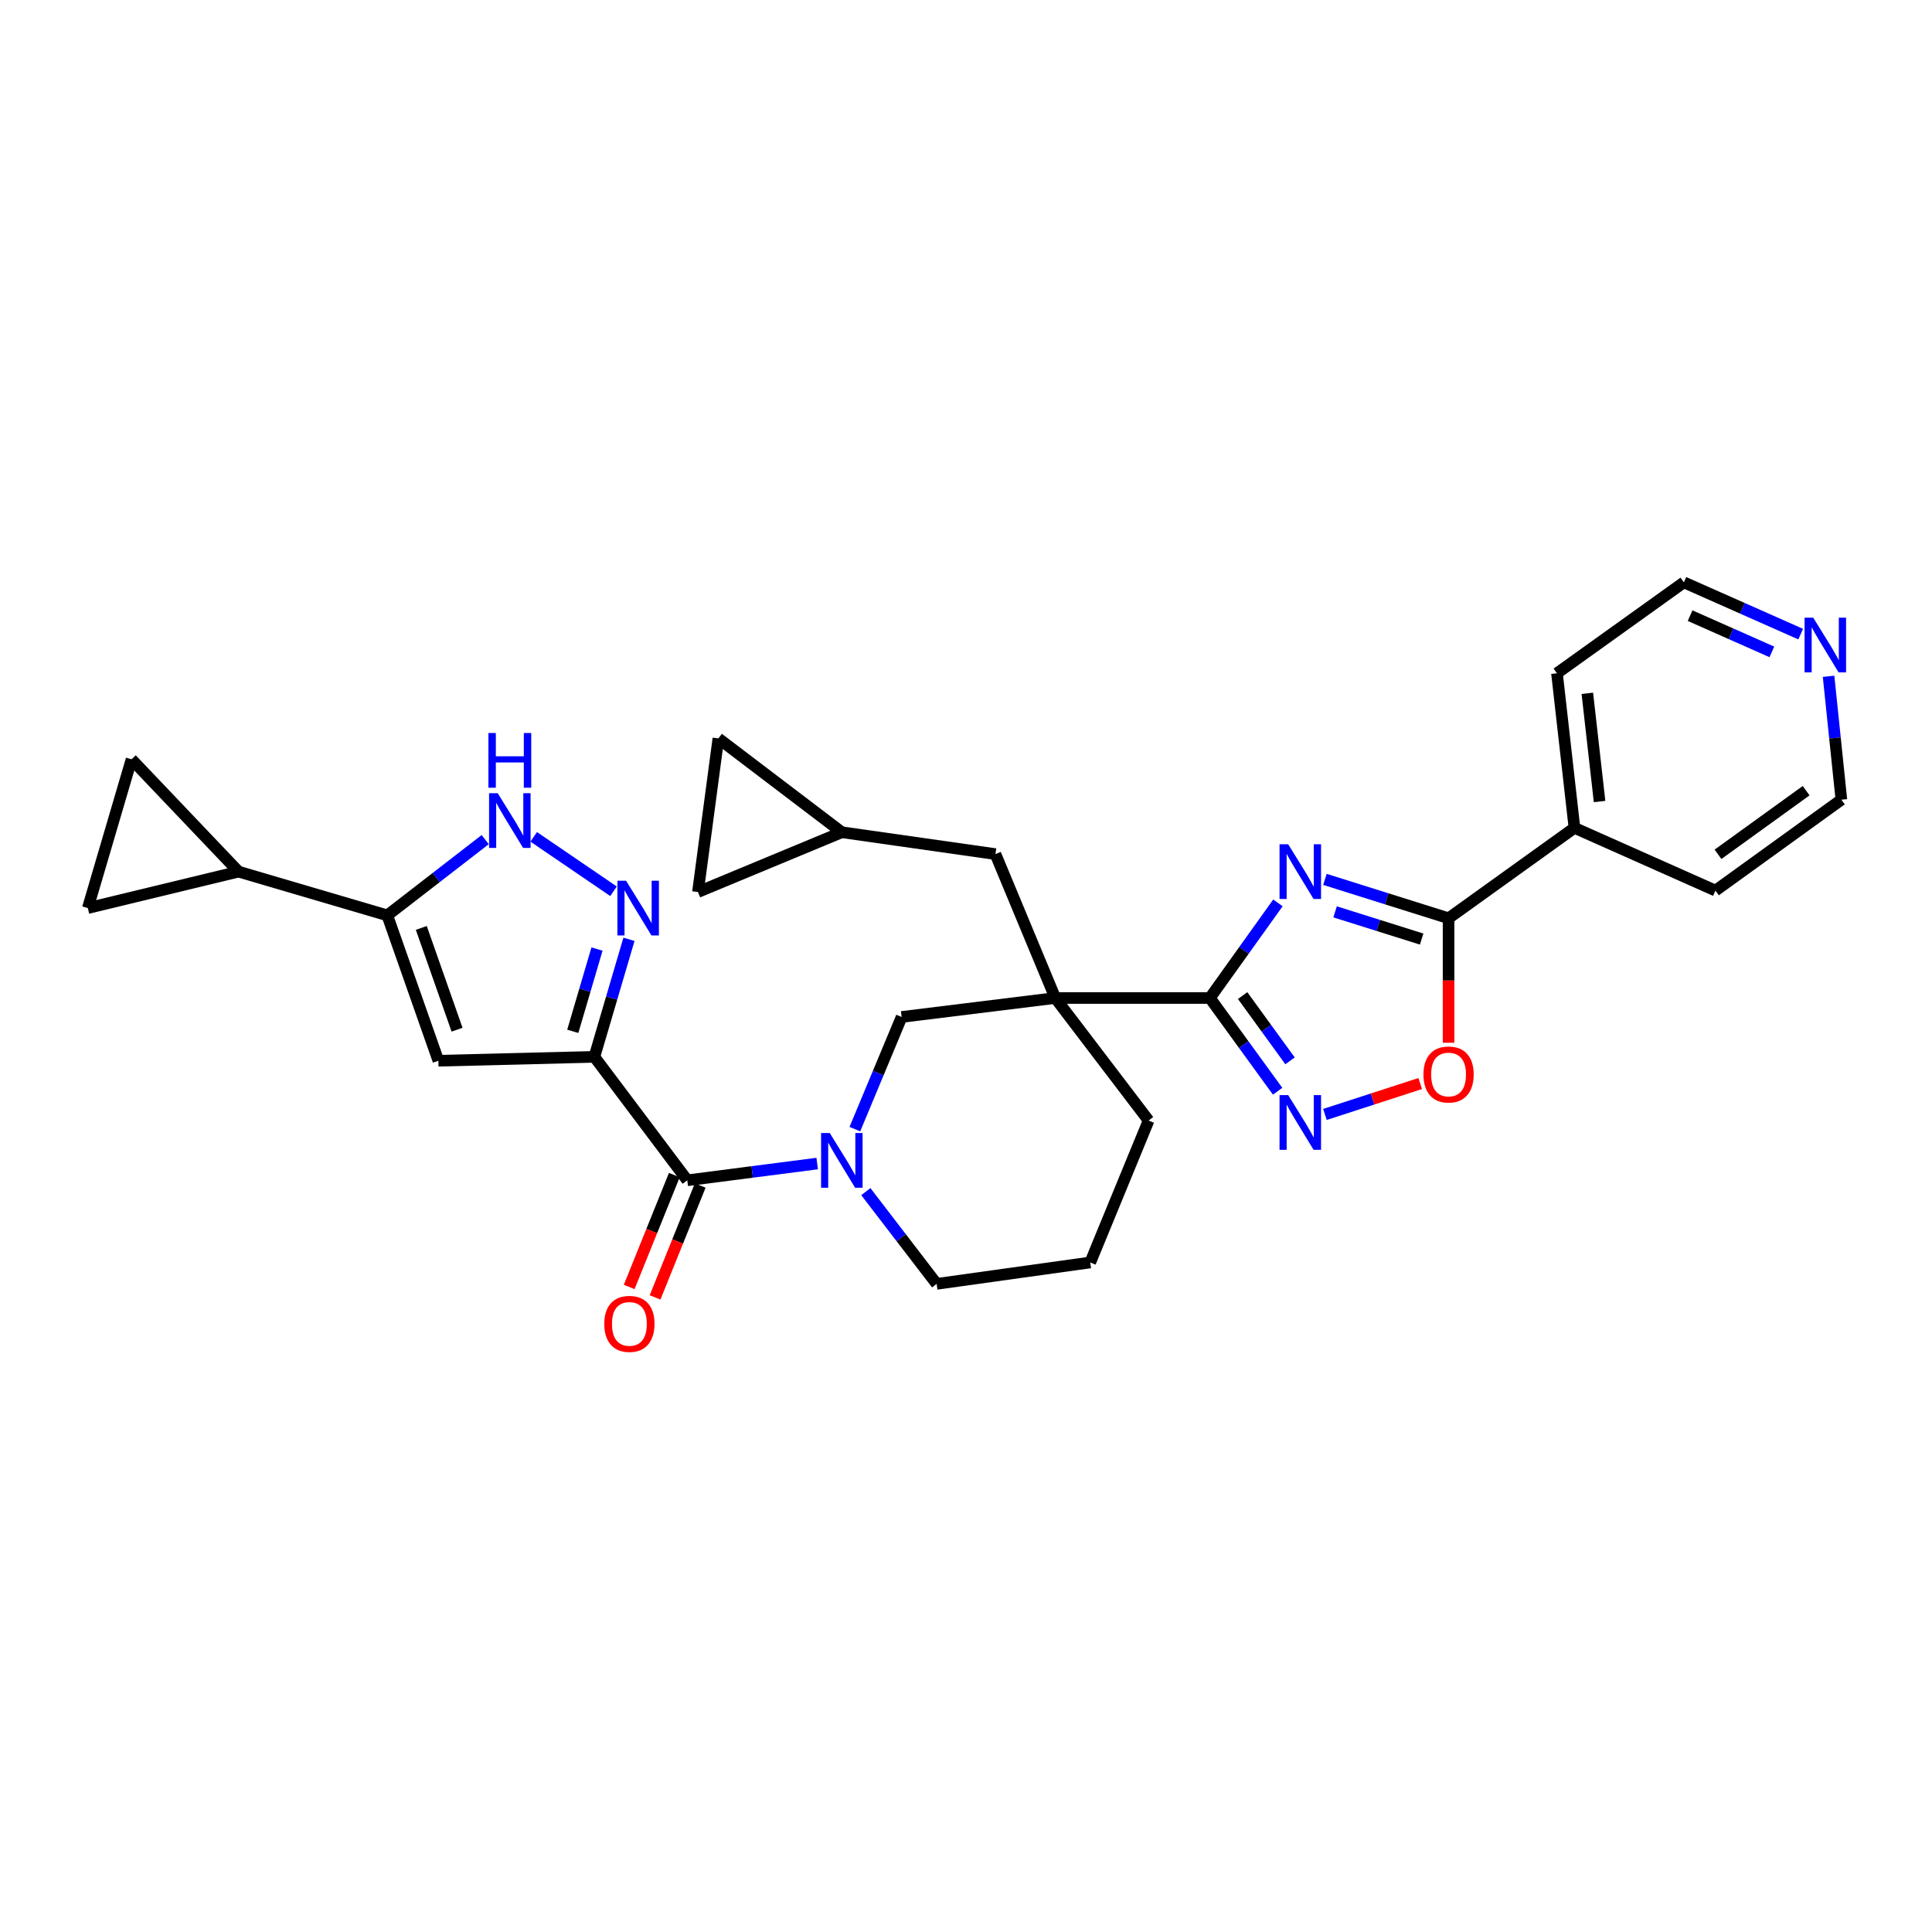 <?xml version='1.0' encoding='iso-8859-1'?>
<svg version='1.1' baseProfile='full'
              xmlns='http://www.w3.org/2000/svg'
                      xmlns:rdkit='http://www.rdkit.org/xml'
                      xmlns:xlink='http://www.w3.org/1999/xlink'
                  xml:space='preserve'
width='1000px' height='1000px' viewBox='0 0 1000 1000'>
<!-- END OF HEADER -->
<rect style='opacity:1.0;fill:#FFFFFF;stroke:none' width='1000' height='1000' x='0' y='0'> </rect>
<path class='bond-3' d='M 307.648,547.024 L 316.6,516.604' style='fill:none;fill-rule:evenodd;stroke:#000000;stroke-width:6px;stroke-linecap:butt;stroke-linejoin:miter;stroke-opacity:1' />
<path class='bond-3' d='M 316.6,516.604 L 325.553,486.184' style='fill:none;fill-rule:evenodd;stroke:#0000FF;stroke-width:6px;stroke-linecap:butt;stroke-linejoin:miter;stroke-opacity:1' />
<path class='bond-3' d='M 296.471,533.818 L 302.738,512.524' style='fill:none;fill-rule:evenodd;stroke:#000000;stroke-width:6px;stroke-linecap:butt;stroke-linejoin:miter;stroke-opacity:1' />
<path class='bond-3' d='M 302.738,512.524 L 309.005,491.23' style='fill:none;fill-rule:evenodd;stroke:#0000FF;stroke-width:6px;stroke-linecap:butt;stroke-linejoin:miter;stroke-opacity:1' />
<path class='bond-4' d='M 307.648,547.024 L 355.729,610.928' style='fill:none;fill-rule:evenodd;stroke:#000000;stroke-width:6px;stroke-linecap:butt;stroke-linejoin:miter;stroke-opacity:1' />
<path class='bond-5' d='M 307.648,547.024 L 226.9,549.039' style='fill:none;fill-rule:evenodd;stroke:#000000;stroke-width:6px;stroke-linecap:butt;stroke-linejoin:miter;stroke-opacity:1' />
<path class='bond-0' d='M 661.458,467.33 L 643.844,491.947' style='fill:none;fill-rule:evenodd;stroke:#0000FF;stroke-width:6px;stroke-linecap:butt;stroke-linejoin:miter;stroke-opacity:1' />
<path class='bond-0' d='M 643.844,491.947 L 626.231,516.565' style='fill:none;fill-rule:evenodd;stroke:#000000;stroke-width:6px;stroke-linecap:butt;stroke-linejoin:miter;stroke-opacity:1' />
<path class='bond-7' d='M 685.779,455.168 L 717.778,465.23' style='fill:none;fill-rule:evenodd;stroke:#0000FF;stroke-width:6px;stroke-linecap:butt;stroke-linejoin:miter;stroke-opacity:1' />
<path class='bond-7' d='M 717.778,465.23 L 749.777,475.292' style='fill:none;fill-rule:evenodd;stroke:#000000;stroke-width:6px;stroke-linecap:butt;stroke-linejoin:miter;stroke-opacity:1' />
<path class='bond-7' d='M 691.044,471.972 L 713.443,479.015' style='fill:none;fill-rule:evenodd;stroke:#0000FF;stroke-width:6px;stroke-linecap:butt;stroke-linejoin:miter;stroke-opacity:1' />
<path class='bond-7' d='M 713.443,479.015 L 735.843,486.059' style='fill:none;fill-rule:evenodd;stroke:#000000;stroke-width:6px;stroke-linecap:butt;stroke-linejoin:miter;stroke-opacity:1' />
<path class='bond-1' d='M 626.231,516.565 L 546.214,516.565' style='fill:none;fill-rule:evenodd;stroke:#000000;stroke-width:6px;stroke-linecap:butt;stroke-linejoin:miter;stroke-opacity:1' />
<path class='bond-8' d='M 626.231,516.565 L 643.762,540.695' style='fill:none;fill-rule:evenodd;stroke:#000000;stroke-width:6px;stroke-linecap:butt;stroke-linejoin:miter;stroke-opacity:1' />
<path class='bond-8' d='M 643.762,540.695 L 661.293,564.825' style='fill:none;fill-rule:evenodd;stroke:#0000FF;stroke-width:6px;stroke-linecap:butt;stroke-linejoin:miter;stroke-opacity:1' />
<path class='bond-8' d='M 643.181,515.31 L 655.453,532.201' style='fill:none;fill-rule:evenodd;stroke:#000000;stroke-width:6px;stroke-linecap:butt;stroke-linejoin:miter;stroke-opacity:1' />
<path class='bond-8' d='M 655.453,532.201 L 667.725,549.092' style='fill:none;fill-rule:evenodd;stroke:#0000FF;stroke-width:6px;stroke-linecap:butt;stroke-linejoin:miter;stroke-opacity:1' />
<path class='bond-2' d='M 546.214,516.565 L 466.686,526.375' style='fill:none;fill-rule:evenodd;stroke:#000000;stroke-width:6px;stroke-linecap:butt;stroke-linejoin:miter;stroke-opacity:1' />
<path class='bond-16' d='M 546.214,516.565 L 515.241,442.079' style='fill:none;fill-rule:evenodd;stroke:#000000;stroke-width:6px;stroke-linecap:butt;stroke-linejoin:miter;stroke-opacity:1' />
<path class='bond-32' d='M 546.214,516.565 L 594.519,579.988' style='fill:none;fill-rule:evenodd;stroke:#000000;stroke-width:6px;stroke-linecap:butt;stroke-linejoin:miter;stroke-opacity:1' />
<path class='bond-10' d='M 317.561,461.323 L 276.25,433.153' style='fill:none;fill-rule:evenodd;stroke:#0000FF;stroke-width:6px;stroke-linecap:butt;stroke-linejoin:miter;stroke-opacity:1' />
<path class='bond-6' d='M 355.729,610.928 L 389.355,606.589' style='fill:none;fill-rule:evenodd;stroke:#000000;stroke-width:6px;stroke-linecap:butt;stroke-linejoin:miter;stroke-opacity:1' />
<path class='bond-6' d='M 389.355,606.589 L 422.981,602.25' style='fill:none;fill-rule:evenodd;stroke:#0000FF;stroke-width:6px;stroke-linecap:butt;stroke-linejoin:miter;stroke-opacity:1' />
<path class='bond-20' d='M 349.028,608.225 L 337.345,637.178' style='fill:none;fill-rule:evenodd;stroke:#000000;stroke-width:6px;stroke-linecap:butt;stroke-linejoin:miter;stroke-opacity:1' />
<path class='bond-20' d='M 337.345,637.178 L 325.661,666.132' style='fill:none;fill-rule:evenodd;stroke:#FF0000;stroke-width:6px;stroke-linecap:butt;stroke-linejoin:miter;stroke-opacity:1' />
<path class='bond-20' d='M 362.429,613.632 L 350.745,642.586' style='fill:none;fill-rule:evenodd;stroke:#000000;stroke-width:6px;stroke-linecap:butt;stroke-linejoin:miter;stroke-opacity:1' />
<path class='bond-20' d='M 350.745,642.586 L 339.062,671.54' style='fill:none;fill-rule:evenodd;stroke:#FF0000;stroke-width:6px;stroke-linecap:butt;stroke-linejoin:miter;stroke-opacity:1' />
<path class='bond-9' d='M 226.9,549.039 L 200.463,473.791' style='fill:none;fill-rule:evenodd;stroke:#000000;stroke-width:6px;stroke-linecap:butt;stroke-linejoin:miter;stroke-opacity:1' />
<path class='bond-9' d='M 236.568,532.962 L 218.062,480.288' style='fill:none;fill-rule:evenodd;stroke:#000000;stroke-width:6px;stroke-linecap:butt;stroke-linejoin:miter;stroke-opacity:1' />
<path class='bond-12' d='M 442.48,584.433 L 454.583,555.404' style='fill:none;fill-rule:evenodd;stroke:#0000FF;stroke-width:6px;stroke-linecap:butt;stroke-linejoin:miter;stroke-opacity:1' />
<path class='bond-12' d='M 454.583,555.404 L 466.686,526.375' style='fill:none;fill-rule:evenodd;stroke:#000000;stroke-width:6px;stroke-linecap:butt;stroke-linejoin:miter;stroke-opacity:1' />
<path class='bond-24' d='M 448.153,616.779 L 466.479,640.656' style='fill:none;fill-rule:evenodd;stroke:#0000FF;stroke-width:6px;stroke-linecap:butt;stroke-linejoin:miter;stroke-opacity:1' />
<path class='bond-24' d='M 466.479,640.656 L 484.806,664.533' style='fill:none;fill-rule:evenodd;stroke:#000000;stroke-width:6px;stroke-linecap:butt;stroke-linejoin:miter;stroke-opacity:1' />
<path class='bond-21' d='M 749.777,475.292 L 814.934,428.495' style='fill:none;fill-rule:evenodd;stroke:#000000;stroke-width:6px;stroke-linecap:butt;stroke-linejoin:miter;stroke-opacity:1' />
<path class='bond-34' d='M 749.777,475.292 L 749.777,507.512' style='fill:none;fill-rule:evenodd;stroke:#000000;stroke-width:6px;stroke-linecap:butt;stroke-linejoin:miter;stroke-opacity:1' />
<path class='bond-34' d='M 749.777,507.512 L 749.777,539.732' style='fill:none;fill-rule:evenodd;stroke:#FF0000;stroke-width:6px;stroke-linecap:butt;stroke-linejoin:miter;stroke-opacity:1' />
<path class='bond-11' d='M 685.785,576.836 L 710.44,568.836' style='fill:none;fill-rule:evenodd;stroke:#0000FF;stroke-width:6px;stroke-linecap:butt;stroke-linejoin:miter;stroke-opacity:1' />
<path class='bond-11' d='M 710.44,568.836 L 735.095,560.836' style='fill:none;fill-rule:evenodd;stroke:#FF0000;stroke-width:6px;stroke-linecap:butt;stroke-linejoin:miter;stroke-opacity:1' />
<path class='bond-13' d='M 200.463,473.791 L 123.457,451.159' style='fill:none;fill-rule:evenodd;stroke:#000000;stroke-width:6px;stroke-linecap:butt;stroke-linejoin:miter;stroke-opacity:1' />
<path class='bond-30' d='M 200.463,473.791 L 225.802,454.186' style='fill:none;fill-rule:evenodd;stroke:#000000;stroke-width:6px;stroke-linecap:butt;stroke-linejoin:miter;stroke-opacity:1' />
<path class='bond-30' d='M 225.802,454.186 L 251.141,434.582' style='fill:none;fill-rule:evenodd;stroke:#0000FF;stroke-width:6px;stroke-linecap:butt;stroke-linejoin:miter;stroke-opacity:1' />
<path class='bond-14' d='M 123.457,451.159 L 68.094,393.011' style='fill:none;fill-rule:evenodd;stroke:#000000;stroke-width:6px;stroke-linecap:butt;stroke-linejoin:miter;stroke-opacity:1' />
<path class='bond-15' d='M 123.457,451.159 L 45.455,470.017' style='fill:none;fill-rule:evenodd;stroke:#000000;stroke-width:6px;stroke-linecap:butt;stroke-linejoin:miter;stroke-opacity:1' />
<path class='bond-31' d='M 68.094,393.011 L 45.455,470.017' style='fill:none;fill-rule:evenodd;stroke:#000000;stroke-width:6px;stroke-linecap:butt;stroke-linejoin:miter;stroke-opacity:1' />
<path class='bond-17' d='M 515.241,442.079 L 435.738,430.767' style='fill:none;fill-rule:evenodd;stroke:#000000;stroke-width:6px;stroke-linecap:butt;stroke-linejoin:miter;stroke-opacity:1' />
<path class='bond-18' d='M 435.738,430.767 L 371.833,382.205' style='fill:none;fill-rule:evenodd;stroke:#000000;stroke-width:6px;stroke-linecap:butt;stroke-linejoin:miter;stroke-opacity:1' />
<path class='bond-19' d='M 435.738,430.767 L 361.252,461.708' style='fill:none;fill-rule:evenodd;stroke:#000000;stroke-width:6px;stroke-linecap:butt;stroke-linejoin:miter;stroke-opacity:1' />
<path class='bond-33' d='M 371.833,382.205 L 361.252,461.708' style='fill:none;fill-rule:evenodd;stroke:#000000;stroke-width:6px;stroke-linecap:butt;stroke-linejoin:miter;stroke-opacity:1' />
<path class='bond-28' d='M 814.934,428.495 L 887.91,460.969' style='fill:none;fill-rule:evenodd;stroke:#000000;stroke-width:6px;stroke-linecap:butt;stroke-linejoin:miter;stroke-opacity:1' />
<path class='bond-29' d='M 814.934,428.495 L 805.886,348.478' style='fill:none;fill-rule:evenodd;stroke:#000000;stroke-width:6px;stroke-linecap:butt;stroke-linejoin:miter;stroke-opacity:1' />
<path class='bond-29' d='M 827.936,414.869 L 821.602,358.857' style='fill:none;fill-rule:evenodd;stroke:#000000;stroke-width:6px;stroke-linecap:butt;stroke-linejoin:miter;stroke-opacity:1' />
<path class='bond-22' d='M 932.04,328.227 L 901.806,314.826' style='fill:none;fill-rule:evenodd;stroke:#0000FF;stroke-width:6px;stroke-linecap:butt;stroke-linejoin:miter;stroke-opacity:1' />
<path class='bond-22' d='M 901.806,314.826 L 871.573,301.425' style='fill:none;fill-rule:evenodd;stroke:#000000;stroke-width:6px;stroke-linecap:butt;stroke-linejoin:miter;stroke-opacity:1' />
<path class='bond-22' d='M 917.114,337.418 L 895.951,328.037' style='fill:none;fill-rule:evenodd;stroke:#0000FF;stroke-width:6px;stroke-linecap:butt;stroke-linejoin:miter;stroke-opacity:1' />
<path class='bond-22' d='M 895.951,328.037 L 874.787,318.656' style='fill:none;fill-rule:evenodd;stroke:#000000;stroke-width:6px;stroke-linecap:butt;stroke-linejoin:miter;stroke-opacity:1' />
<path class='bond-35' d='M 946.461,350.047 L 949.776,381.981' style='fill:none;fill-rule:evenodd;stroke:#0000FF;stroke-width:6px;stroke-linecap:butt;stroke-linejoin:miter;stroke-opacity:1' />
<path class='bond-35' d='M 949.776,381.981 L 953.091,413.916' style='fill:none;fill-rule:evenodd;stroke:#000000;stroke-width:6px;stroke-linecap:butt;stroke-linejoin:miter;stroke-opacity:1' />
<path class='bond-23' d='M 594.519,579.988 L 564.309,653.446' style='fill:none;fill-rule:evenodd;stroke:#000000;stroke-width:6px;stroke-linecap:butt;stroke-linejoin:miter;stroke-opacity:1' />
<path class='bond-25' d='M 484.806,664.533 L 564.309,653.446' style='fill:none;fill-rule:evenodd;stroke:#000000;stroke-width:6px;stroke-linecap:butt;stroke-linejoin:miter;stroke-opacity:1' />
<path class='bond-26' d='M 953.091,413.916 L 887.91,460.969' style='fill:none;fill-rule:evenodd;stroke:#000000;stroke-width:6px;stroke-linecap:butt;stroke-linejoin:miter;stroke-opacity:1' />
<path class='bond-26' d='M 934.856,409.257 L 889.229,442.195' style='fill:none;fill-rule:evenodd;stroke:#000000;stroke-width:6px;stroke-linecap:butt;stroke-linejoin:miter;stroke-opacity:1' />
<path class='bond-27' d='M 871.573,301.425 L 805.886,348.478' style='fill:none;fill-rule:evenodd;stroke:#000000;stroke-width:6px;stroke-linecap:butt;stroke-linejoin:miter;stroke-opacity:1' />
<path  class='atom-1' d='M 666.767 436.999
L 676.047 451.999
Q 676.967 453.479, 678.447 456.159
Q 679.927 458.839, 680.007 458.999
L 680.007 436.999
L 683.767 436.999
L 683.767 465.319
L 679.887 465.319
L 669.927 448.919
Q 668.767 446.999, 667.527 444.799
Q 666.327 442.599, 665.967 441.919
L 665.967 465.319
L 662.287 465.319
L 662.287 436.999
L 666.767 436.999
' fill='#0000FF'/>
<path  class='atom-4' d='M 324.051 455.857
L 333.331 470.857
Q 334.251 472.337, 335.731 475.017
Q 337.211 477.697, 337.291 477.857
L 337.291 455.857
L 341.051 455.857
L 341.051 484.177
L 337.171 484.177
L 327.211 467.777
Q 326.051 465.857, 324.811 463.657
Q 323.611 461.457, 323.251 460.777
L 323.251 484.177
L 319.571 484.177
L 319.571 455.857
L 324.051 455.857
' fill='#0000FF'/>
<path  class='atom-7' d='M 429.478 586.444
L 438.758 601.444
Q 439.678 602.924, 441.158 605.604
Q 442.638 608.284, 442.718 608.444
L 442.718 586.444
L 446.478 586.444
L 446.478 614.764
L 442.598 614.764
L 432.638 598.364
Q 431.478 596.444, 430.238 594.244
Q 429.038 592.044, 428.678 591.364
L 428.678 614.764
L 424.998 614.764
L 424.998 586.444
L 429.478 586.444
' fill='#0000FF'/>
<path  class='atom-9' d='M 666.767 566.815
L 676.047 581.815
Q 676.967 583.295, 678.447 585.975
Q 679.927 588.655, 680.007 588.815
L 680.007 566.815
L 683.767 566.815
L 683.767 595.135
L 679.887 595.135
L 669.927 578.735
Q 668.767 576.815, 667.527 574.615
Q 666.327 572.415, 665.967 571.735
L 665.967 595.135
L 662.287 595.135
L 662.287 566.815
L 666.767 566.815
' fill='#0000FF'/>
<path  class='atom-11' d='M 257.626 410.562
L 266.906 425.562
Q 267.826 427.042, 269.306 429.722
Q 270.786 432.402, 270.866 432.562
L 270.866 410.562
L 274.626 410.562
L 274.626 438.882
L 270.746 438.882
L 260.786 422.482
Q 259.626 420.562, 258.386 418.362
Q 257.186 416.162, 256.826 415.482
L 256.826 438.882
L 253.146 438.882
L 253.146 410.562
L 257.626 410.562
' fill='#0000FF'/>
<path  class='atom-11' d='M 252.806 379.41
L 256.646 379.41
L 256.646 391.45
L 271.126 391.45
L 271.126 379.41
L 274.966 379.41
L 274.966 407.73
L 271.126 407.73
L 271.126 394.65
L 256.646 394.65
L 256.646 407.73
L 252.806 407.73
L 252.806 379.41
' fill='#0000FF'/>
<path  class='atom-12' d='M 736.777 556.152
Q 736.777 549.352, 740.137 545.552
Q 743.497 541.752, 749.777 541.752
Q 756.057 541.752, 759.417 545.552
Q 762.777 549.352, 762.777 556.152
Q 762.777 563.032, 759.377 566.952
Q 755.977 570.832, 749.777 570.832
Q 743.537 570.832, 740.137 566.952
Q 736.777 563.072, 736.777 556.152
M 749.777 567.632
Q 754.097 567.632, 756.417 564.752
Q 758.777 561.832, 758.777 556.152
Q 758.777 550.592, 756.417 547.792
Q 754.097 544.952, 749.777 544.952
Q 745.457 544.952, 743.097 547.752
Q 740.777 550.552, 740.777 556.152
Q 740.777 561.872, 743.097 564.752
Q 745.457 567.632, 749.777 567.632
' fill='#FF0000'/>
<path  class='atom-21' d='M 312.775 685.237
Q 312.775 678.437, 316.135 674.637
Q 319.495 670.837, 325.775 670.837
Q 332.055 670.837, 335.415 674.637
Q 338.775 678.437, 338.775 685.237
Q 338.775 692.117, 335.375 696.037
Q 331.975 699.917, 325.775 699.917
Q 319.535 699.917, 316.135 696.037
Q 312.775 692.157, 312.775 685.237
M 325.775 696.717
Q 330.095 696.717, 332.415 693.837
Q 334.775 690.917, 334.775 685.237
Q 334.775 679.677, 332.415 676.877
Q 330.095 674.037, 325.775 674.037
Q 321.455 674.037, 319.095 676.837
Q 316.775 679.637, 316.775 685.237
Q 316.775 690.957, 319.095 693.837
Q 321.455 696.717, 325.775 696.717
' fill='#FF0000'/>
<path  class='atom-23' d='M 938.522 319.715
L 947.802 334.715
Q 948.722 336.195, 950.202 338.875
Q 951.682 341.555, 951.762 341.715
L 951.762 319.715
L 955.522 319.715
L 955.522 348.035
L 951.642 348.035
L 941.682 331.635
Q 940.522 329.715, 939.282 327.515
Q 938.082 325.315, 937.722 324.635
L 937.722 348.035
L 934.042 348.035
L 934.042 319.715
L 938.522 319.715
' fill='#0000FF'/>
</svg>

